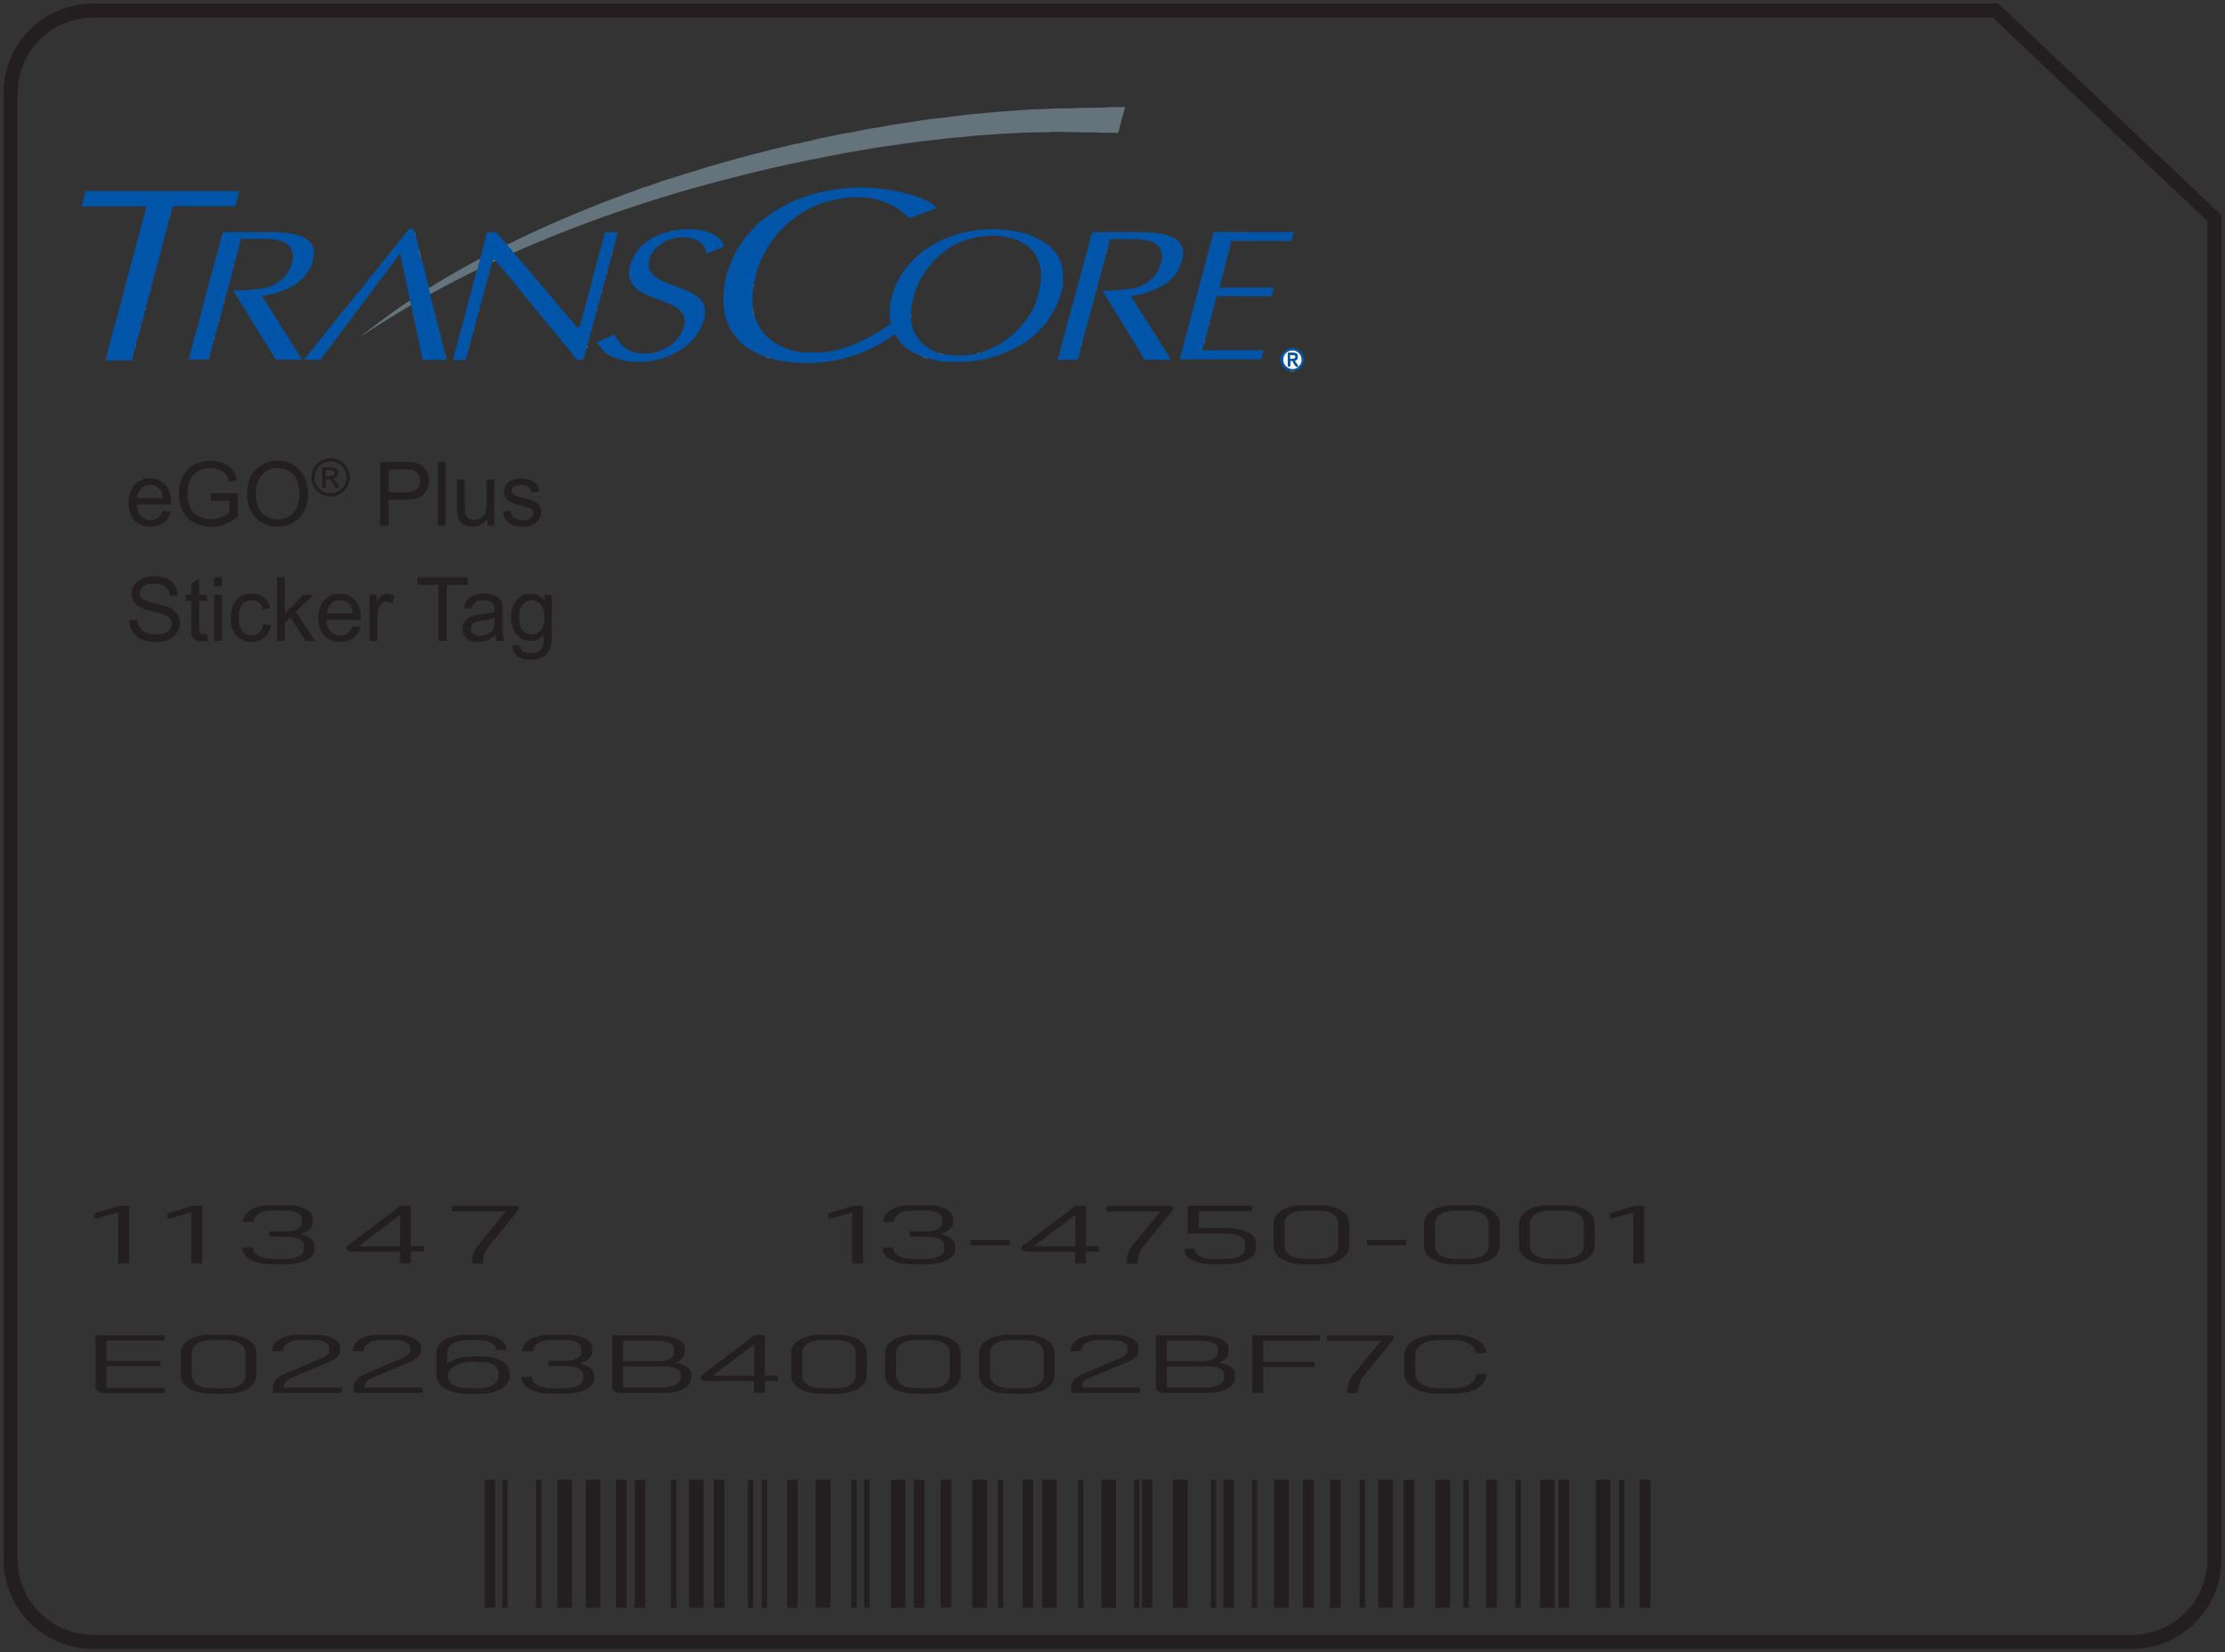 <?xml version="1.0" encoding="UTF-8"?><svg id="Layer_1" xmlns="http://www.w3.org/2000/svg" viewBox="0 0 316.58 235.09"><rect x="0" y="0" width="316.58" height="235.09" fill="#333333" stroke="none"/><defs><style>.cls-1{stroke-width:.76px;}.cls-1,.cls-2,.cls-3{fill:none;stroke:#231f20;stroke-miterlimit:10;}.cls-2{stroke-width:1.51px;}.cls-4{fill:#0155a9;}.cls-5{fill:#fdfdff;}.cls-6{fill:#231f20;}.cls-7{fill:#64737c;}.cls-3{stroke-width:2.08px;}</style></defs><g id="k2sbYC.tif"><path class="cls-7" d="m184.19,52.76s-.02.09.02.12h-.74c.08-.01.07-.07.07-.13.22,0,.44,0,.66,0Z"/><path class="cls-4" d="m121.88,26.69s.07,0,.11,0c.02.04.05.03.07,0,.04,0,.07,0,.11,0,.02.03.05.03.07,0,.09,0,.19,0,.28,0,.02.03.05.03.07,0,.04,0,.07,0,.11,0,.02.03.05.03.07,0,.03,0,.07,0,.1,0,.02.03.05.03.07,0,.03,0,.07,0,.1,0,.02.03.05.03.07,0,.68.01,1.35.03,2.02.15.38.07.78.07,1.16.13.54.09,1.07.21,1.6.31.4.07.8.15,1.18.27.9.27,1.81.54,2.66.94.52.24,1,.58,1.44.98.13.12.05.17-.06.21-1.03.38-2.07.73-3.08,1.16-.49.21-.82.21-1.16-.24-.26-.33-.64-.56-.99-.8-.44-.31-.89-.57-1.37-.8-.53-.26-1.09-.43-1.66-.58-.51-.14-1.02-.25-1.54-.3-.81-.08-1.62-.09-2.43-.02-.58.05-1.16.1-1.73.23-.56.12-1.12.26-1.68.42-1.41.39-2.69,1.04-3.88,1.86-.93.64-1.79,1.36-2.56,2.2-.32.36-.66.7-.94,1.09-.53.74-1.03,1.51-1.44,2.33-.28.56-.54,1.12-.76,1.7-.19.51-.31,1.05-.45,1.58-.05.17-.09.34-.13.52-.03.02-.04.04,0,.06-.02.11-.04.21-.06.32-.17.11-.08.27-.09.41.03.22-.05.42-.06.64-.05.53-.06,1.05-.05,1.58,0,0-.01,0-.01,0h.01c.02.27.04.54.07.81,0,.02,0,.03.02.03,0,.04,0,.07.01.11-.09.34.05.63.17.93,0,0,.03,0,.04,0,.24.79.59,1.52,1.08,2.18.95,1.26,2.22,2.07,3.7,2.58.67.23,1.36.36,2.07.43.93.09,1.86.07,2.79.03.83-.03,1.64-.23,2.45-.44.92-.24,1.81-.58,2.68-.97.83-.37,1.62-.81,2.41-1.27.69-.41,1.37-.82,2.03-1.28.14-.1.17-.2.15-.34-.09-.54-.16-1.08-.13-1.63.03-.53.08-1.06.19-1.59.3-1.46.91-2.77,1.76-3.99.54-.78,1.18-1.47,1.88-2.11.62-.57,1.3-1.07,2.01-1.52.96-.61,2.01-1.06,3.08-1.44.48-.17.96-.32,1.44-.45.42-.11.86-.18,1.29-.25,1.05-.19,2.11-.23,3.18-.26.14,0,.28.01.41.02.05,0,.1,0,.15.01.71.02,1.42.12,2.13.21.56.07,1.11.18,1.64.34.64.18,1.25.45,1.85.74.53.25,1.02.56,1.48.91.85.63,1.45,1.44,1.82,2.43.22.59.33,1.2.33,1.83,0,.37,0,.75,0,1.12,0,.68-.22,1.31-.42,1.95-.35,1.11-.85,2.16-1.51,3.12-.45.66-.96,1.27-1.53,1.84-.63.62-1.3,1.18-2.04,1.66-.77.5-1.59.92-2.43,1.28-1.21.52-2.46.89-3.75,1.14-.61.12-1.23.19-1.86.24-.96.08-1.92.03-2.88.03-.5,0-.99-.1-1.48-.18-.42-.06-.82-.18-1.22-.3-.29-.13-.58-.26-.91-.28-1.04-.39-2.01-.9-2.8-1.72-.37-.39-.71-.8-.97-1.27-.09-.15-.15-.19-.31-.07-.62.48-1.29.9-1.97,1.29-1.33.76-2.73,1.36-4.2,1.8-1,.3-2.01.55-3.04.69-.73.1-1.47.18-2.21.2-.49.01-.99.05-1.48.02-.64-.04-1.29-.07-1.93-.15-.76-.09-1.5-.22-2.24-.41-.15-.04-.29-.09-.44-.13-.19-.16-.42-.18-.65-.21-.5-.12-.95-.35-1.41-.57-.95-.46-1.81-1.05-2.52-1.83-.89-.98-1.52-2.12-1.83-3.41-.13-.56-.24-1.14-.24-1.72,0,0,0-.01,0-.01-.03-.5-.06-1.01,0-1.51,0,0,.01-.02,0-.02.08-1.42.42-2.78.93-4.1.26-.66.55-1.29.9-1.91.57-1,1.23-1.94,2.03-2.78.38-.4.74-.81,1.15-1.18.18-.16.39-.29.58-.45.54-.45,1.12-.86,1.71-1.24.89-.56,1.82-1.06,2.79-1.47.57-.24,1.15-.47,1.74-.66.75-.24,1.52-.45,2.29-.61.95-.21,1.91-.34,2.88-.47.64-.08,1.28-.12,1.92-.14,0,.02.02.02.03,0Zm7.74,18.5s0,.08,0,.12c-.03.02-.03.04,0,.06,0,.04,0,.08,0,.12h-.01s.01.01.01.01c.23,2.27,1.68,3.96,3.91,4.69.18.14.37.27.62.16.48.11.98.18,1.47.22,1.07.07,2.12.02,3.17-.22,0,0,0,0,0,0,.04,0,.08-.02.12-.03.21.06.38-.01.54-.13.13,0,.22-.1.34-.13,1.07-.33,2.07-.81,2.99-1.44,1.82-1.23,3.23-2.82,4.25-4.77.47-.9.68-1.88.88-2.86.16-.78.28-1.57.19-2.39-.07-.63-.22-1.23-.47-1.81-.46-1.04-1.27-1.76-2.24-2.3-1.19-.67-2.51-.87-3.84-.97-.4-.03-.8.06-1.19.07-.92.02-1.8.21-2.67.47-.84.25-1.63.6-2.38,1.07-.99.62-1.88,1.35-2.66,2.21-1.18,1.31-2.04,2.8-2.53,4.48-.25.85-.48,1.72-.5,2.61h-.01s0,.01.01.02c0,.05,0,.1,0,.15-.14.2-.07.39,0,.59Z"/><path class="cls-7" d="m72.17,34.77c.54-.19,1.04-.47,1.56-.73,1.22-.6,2.46-1.17,3.69-1.73.49-.22.98-.44,1.47-.65,1.24-.54,2.47-1.06,3.72-1.57.68-.28,1.36-.56,2.05-.82.41-.15.82-.36,1.23-.5.66-.22,1.29-.52,1.95-.72.45-.13.86-.35,1.3-.51.45-.16.92-.28,1.37-.47.22-.09.45-.19.68-.28.28-.12.6-.18.89-.27.57-.17,1.13-.39,1.69-.59.32-.12.66-.26.98-.34,1.22-.31,2.38-.8,3.6-1.1.4-.1.79-.25,1.18-.38.81-.25,1.61-.5,2.43-.73.82-.23,1.63-.47,2.46-.68.9-.23,1.78-.52,2.68-.74.81-.19,1.62-.39,2.42-.61.96-.27,1.96-.41,2.91-.7.58-.18,1.18-.2,1.76-.37.58-.17,1.2-.24,1.78-.41.58-.18,1.19-.28,1.78-.39.87-.16,1.71-.41,2.59-.52.98-.13,1.95-.37,2.92-.56.85-.17,1.71-.25,2.56-.42.75-.15,1.5-.3,2.25-.39,1.37-.17,2.73-.44,4.1-.62.67-.09,1.34-.15,2.01-.22.77-.08,1.54-.2,2.31-.3.93-.12,1.86-.23,2.8-.3.97-.07,1.93-.18,2.9-.26,1.2-.09,2.41-.16,3.61-.26,1.35-.11,2.71-.09,4.06-.18,1-.06,2,0,2.99-.06,1.83-.09,3.66-.01,5.48-.16.18-.01.36,0,.55,0,.32.02.64.02.95-.01.15-.01.28-.06.2.23-.27.87-.48,1.75-.71,2.63-.06.22-.13.44-.17.67-.02.13-.09.18-.2.17-.83-.07-1.66-.02-2.49-.05-.17,0-.35-.03-.52-.03-1.05-.01-2.1,0-3.15-.04-.95-.03-1.9-.04-2.85-.04-.28,0-.55,0-.82.07-.11.03-.23-.02-.34-.02-1.12-.01-2.23.03-3.34.08-1.12.05-2.25.12-3.37.17-.55.03-1.09.08-1.64.12-.77.06-1.55.1-2.32.18-.35.03-.7.07-1.05.12-.4.05-.8.07-1.2.1-.43.03-.86.07-1.29.13-.45.07-.9.09-1.35.16-.46.07-.93.09-1.39.15-.82.1-1.65.2-2.47.32-1.14.16-2.28.32-3.42.49-.51.08-1.03.16-1.54.24-.99.16-1.97.32-2.96.49-.6.1-1.19.23-1.79.32-.37.06-.73.17-1.11.22-.4.05-.8.15-1.2.23-1.04.21-2.07.4-3.11.62-2.86.59-5.7,1.24-8.53,1.95-1.76.44-3.51.9-5.25,1.37-3,.82-5.97,1.7-8.93,2.66-2.39.78-4.76,1.58-7.12,2.45-2.24.82-4.47,1.68-6.68,2.59-1.33.54-2.64,1.11-3.96,1.68-.24.1-.47.26-.74.31-.13-.16-.24-.34-.37-.5-.17-.22-.44-.36-.51-.66Z"/><path class="cls-4" d="m18.66,51.28c-.06,0-.13,0-.19,0-.01,0-.02,0-.04,0h-3.44c.1-.37.2-.74.3-1.12.24-.94.5-1.87.75-2.8.21-.81.44-1.62.65-2.43.25-.92.48-1.84.73-2.76.23-.82.45-1.63.66-2.46.24-.95.52-1.89.75-2.84.2-.82.46-1.63.68-2.45.25-.91.47-1.83.71-2.74.19-.7.39-1.4.58-2.09.06-.23.05-.25-.19-.25-2.73,0-5.46,0-8.18,0-.21,0-.42.04-.63.04-.12,0-.15-.03-.12-.16.16-.59.31-1.19.45-1.79.04-.19.15-.24.32-.23.36,0,.71,0,1.07,0,6.51,0,13.01,0,19.52,0,.28,0,.55.02.83.02.12,0,.14.03.11.15-.13.62-.36,1.22-.46,1.85-.02.1-.08.11-.15.11-.12,0-.25,0-.37,0-2.7,0-5.4,0-8.1,0-.22,0-.34.07-.39.28-.07.32-.2.63-.25.96-.13.08-.12.19-.09.31-.14.56-.29,1.12-.45,1.67-.14.46-.24.93-.36,1.4-.15.6-.35,1.19-.49,1.79-.14.63-.32,1.24-.49,1.85-.27.97-.47,1.95-.77,2.91-.07.22-.11.44-.17.66-.11.06-.12.15-.06.25-.21.79-.42,1.58-.63,2.37-.14.08-.1.2-.07.31-.16.59-.29,1.19-.48,1.77-.06.17-.09.36-.14.53-.12.08-.12.19-.08.31-.14.58-.3,1.16-.48,1.73-.06.19-.09.39-.14.58-.16.07-.11.19-.09.31-.13.5-.25.99-.38,1.49-.03.12-.06.23-.08.35-.01.07-.04.11-.1.11-.02,0-.04,0-.06,0Z"/><path class="cls-4" d="m33.23,37.97c-.08.5-.22.99-.37,1.47-.18.59-.31,1.2-.47,1.8-.11.41-.22.82-.37,1.22-.03.09-.04.18-.06.27-.1.14-.19.28-.11.46-.16.64-.32,1.28-.55,1.9-.03.08-.03.17-.04.25-.13.11-.13.26-.11.42-.12.56-.29,1.11-.45,1.66-.05.18-.09.36-.14.54-.1.08-.18.17-.09.31-.15.57-.31,1.15-.46,1.72-.06.23-.13.45-.19.67-.1.07-.1.18-.09.28,0,.07.02.14-.02.2-.01.01-.03.02-.04.03-.47,0-.93,0-1.4,0-.47,0-.93,0-1.42,0,.12-.65.32-1.28.49-1.9.18-.66.34-1.33.53-1.99.13-.47.28-.94.41-1.4.12-.45.22-.91.33-1.36.15-.58.32-1.15.47-1.73.26-.96.5-1.92.76-2.88.12-.43.24-.85.37-1.28.09-.29.16-.6.23-.9.23-1.03.58-2.02.81-3.05.11-.51.27-1.01.4-1.52.03-.11.09-.14.2-.14,2.44,0,4.89,0,7.33.02.48,0,.95.03,1.42.09.88.1,1.76.27,2.57.65.34.16.65.36.91.63.37.38.55.83.56,1.36.04,1.89-.84,3.32-2.28,4.44-.9.69-1.94,1.11-3.01,1.44-.58.18-1.17.3-1.76.4-.09.01-.15.1-.25.06-.04-.01-.11.05-.04.14.63.79,1.1,1.68,1.65,2.52.56.86,1.1,1.74,1.64,2.61.62.99,1.24,1.99,1.87,2.97.13.21.22.45.38.64.08.1.07.18-.1.18-1.12,0-2.23,0-3.35,0-.13,0-.2-.05-.26-.16-.79-1.35-1.64-2.67-2.47-4-.82-1.31-1.6-2.64-2.41-3.96-.32-.52-.66-1.02-1-1.53-.03-.05-.09-.09-.06-.15.03-.06.11-.03.16-.03,1.32.01,2.63-.12,3.93-.28.84-.1,1.62-.45,2.33-.92,1.08-.71,1.69-1.73,1.99-2.96.03-.11,0-.23.06-.34.04-.03.04-.07.01-.11,0-.15,0-.3.01-.45.01,0,.01-.02,0-.03,0-.03-.01-.07-.02-.1,0,0,.01,0,.01-.01,0,0-.01-.02-.02-.03-.08-.6-.35-1.06-.88-1.42-.7-.47-1.47-.61-2.28-.68-.66-.06-1.32-.04-1.98-.04-.67,0-1.34,0-2.01,0-.13,0-.22.03-.27.21-.27.92-.44,1.88-.75,2.79-.06.17-.1.36-.14.53-.14.11-.1.28-.13.43Z"/><path class="cls-4" d="m153.9,49.1c-.11.41-.23.82-.32,1.23-.06.25-.18.49-.19.75,0,.14-.15.11-.25.11-.59,0-1.18,0-1.77,0-.24,0-.48,0-.72,0-.17,0-.17-.08-.13-.2.28-.86.49-1.74.72-2.61.27-1.03.56-2.06.83-3.09.18-.69.37-1.38.57-2.07.25-.9.49-1.81.74-2.71.41-1.53.83-3.06,1.24-4.59.24-.9.51-1.8.7-2.71.03-.12.08-.17.2-.17.23,0,.47,0,.7,0,2.2,0,4.39-.02,6.59.01,1.05.02,2.1.06,3.12.38.71.22,1.39.48,1.89,1.07.28.32.43.69.49,1.11.11.77-.1,1.46-.38,2.17-.49,1.27-1.37,2.18-2.51,2.85-.97.57-2.01.98-3.12,1.23-.41.09-.83.15-1.24.25-.12.03-.16.04-.07.18.22.3.39.63.6.93.84,1.27,1.63,2.57,2.44,3.85.51.81,1.03,1.61,1.53,2.43.33.55.71,1.07,1.01,1.65-.08.07-.18.04-.27.04-1.09,0-2.17,0-3.26,0-.09,0-.18.01-.24-.1-.33-.62-.72-1.21-1.09-1.81-.83-1.36-1.64-2.72-2.48-4.07-.65-1.05-1.27-2.12-1.97-3.13-.13-.18-.2-.4-.35-.57-.08-.1-.03-.14.08-.14.07,0,.13,0,.2,0,.78.01,1.55-.06,2.32-.13.36-.03.72-.08,1.08-.1.45-.01.87-.15,1.28-.29.47-.17.93-.38,1.35-.65.58-.38,1.05-.87,1.41-1.47.37-.61.58-1.26.68-1.96.09-.7-.05-1.32-.57-1.82-.32-.31-.7-.51-1.13-.64-.56-.17-1.13-.23-1.71-.27-1.03-.07-2.05-.03-3.08-.02-.26,0-.51.07-.77,0-.08-.02-.13.03-.15.12-.14.54-.28,1.08-.42,1.63-.07.09-.12.19-.08.31-.15.56-.31,1.11-.46,1.67-.06.21-.11.42-.16.64-.09.06-.14.14-.07.25-.15.55-.3,1.1-.45,1.66-.06.24-.13.47-.19.71-.12.06-.13.14-.07.25-.15.65-.34,1.29-.52,1.92-.04.15-.08.3-.11.45-.08.07-.13.14-.07.25-.04.3-.15.59-.23.88-.16.58-.33,1.15-.47,1.73-.14.59-.32,1.17-.48,1.75-.06.21-.12.41-.15.62-.13.06-.1.16-.08.26Z"/><path class="cls-4" d="m72.17,34.77c.07.3.33.44.51.66.13.16.24.34.37.5,1.17,1.27,2.25,2.61,3.36,3.93.93,1.1,1.87,2.19,2.8,3.29.31.37.59.77.92,1.13.16.18.31.36.47.54.45.53.9,1.05,1.35,1.58.05.06.1.11.15.16.18.17.32.13.39-.11.27-.99.53-1.97.79-2.96.3-1.11.62-2.22.9-3.34.3-1.19.66-2.37.95-3.56.19-.77.43-1.52.62-2.28.09-.37.2-.74.28-1.1.03-.13.09-.17.22-.17.51.01,1.02.01,1.53.01.08,0,.18-.02.13.12-.23.57-.33,1.18-.49,1.77-.11.39-.22.78-.33,1.17-.15.08-.11.23-.13.36-.08.53-.21,1.05-.39,1.55-.08.23-.11.47-.19.7-.14.09-.11.23-.12.36-.07.55-.23,1.08-.41,1.61-.06.18-.1.37-.14.56-.1.13-.15.28-.15.45-.02.48-.22.92-.34,1.38-.07.26-.21.51-.22.78-.06.1-.14.2-.1.34-.09.37-.18.75-.28,1.12-.11.43-.24.86-.36,1.29-.14.06-.11.19-.1.3-.15.66-.31,1.32-.53,1.97-.03.09,0,.18-.05.26-.17.1-.14.26-.14.42-.11.44-.2.89-.32,1.32-.09.33-.1.29-.46.33-.49.05-.73-.17-1-.55-.53-.75-1.17-1.43-1.74-2.15-.96-1.22-2-2.38-2.97-3.6-.55-.69-1.09-1.39-1.67-2.07-.73-.86-1.44-1.72-2.14-2.6-.21-.26-.39-.55-.62-.77-.62-.62-1.09-1.37-1.7-2-.11-.12-.2-.27-.34-.36-.2-.21-.34-.18-.42.09-.01.04-.02.08-.03.13-.12.2-.13.43-.19.64-.09.31-.17.63-.26.94-.11.08-.13.18-.09.31-.15.58-.29,1.16-.48,1.73-.07.2-.1.41-.15.61-.09.07-.12.16-.07.27-.12.52-.24,1.04-.44,1.54-.09.24-.12.51-.18.77-.09.06-.14.14-.08.25-.12.61-.32,1.2-.47,1.8-.05.19-.1.38-.15.57-.16.07-.11.19-.08.31-.18.59-.29,1.2-.49,1.79-.06.17-.08.35-.13.52-.1.08-.13.19-.09.31-.13.48-.25.95-.38,1.43-.02.09-.1.1-.17.1-.51,0-1.02,0-1.53,0-.16,0-.16-.06-.12-.19.27-.96.53-1.93.79-2.89.23-.87.46-1.73.69-2.6.19-.7.37-1.4.56-2.1.22-.82.45-1.64.67-2.46.23-.86.45-1.73.68-2.59.04-.18.1-.36.13-.54.04-.34.26-.64.23-1,.16-.13.17-.33.22-.51.2-.74.38-1.49.58-2.23.07-.28.15-.57.21-.85.03-.15.09-.21.26-.2.33.02.65.01.98.01.12,0,.19.04.27.14.43.56.9,1.07,1.38,1.58Z"/><path class="cls-4" d="m97.54,32.64c.34-.04.68-.03,1.03-.01.01,0,.03,0,.04,0,.03,0,.06,0,.09,0,0,0,.01,0,.01,0h.01c.75.09,1.5.18,2.22.44.33.12.62.3.92.48.47.29.81.69,1.04,1.18.15.32.11.32-.15.43-.67.28-1.34.56-2.01.85-.13.05-.18.04-.22-.1-.27-1.14-1.07-1.75-2.16-2.01-1.17-.28-2.31-.14-3.42.33-.5.21-.95.49-1.36.84-.85.73-1.31,1.64-1.28,2.76.01.43.22.81.5,1.13.43.49.97.82,1.56,1.09.97.44,2.01.73,2.99,1.15.47.2.93.4,1.37.67.34.21.66.45.93.74.63.64.71,1.43.61,2.27,0,0,0,.01,0,.02-.03.59-.28,1.12-.52,1.65-.22.49-.49.95-.83,1.37-.4.49-.86.92-1.34,1.33-.58.49-1.23.85-1.91,1.18-.77.36-1.58.61-2.4.81-1.09.26-2.2.24-3.31.22-.7-.01-1.37-.21-2.03-.4-.38-.11-.75-.25-1.1-.42-.69-.34-1.15-.89-1.56-1.51-.09-.14-.3-.28-.25-.43.04-.11.27-.17.42-.23.61-.28,1.2-.58,1.82-.84.16-.07.22-.01.28.12.46.95,1.12,1.7,2.1,2.14.37.17.76.29,1.17.34.82.1,1.63.11,2.43-.09.57-.14,1.1-.41,1.62-.68.58-.31,1.06-.72,1.48-1.2.58-.66.96-1.42,1.07-2.29.09-.67-.11-1.27-.61-1.77-.76-.75-1.74-1.07-2.7-1.44-.93-.35-1.88-.65-2.76-1.14-.56-.31-1.04-.7-1.38-1.24-.48-.75-.54-1.55-.34-2.4.51-2.12,1.87-3.51,3.8-4.41.64-.3,1.31-.52,2-.67.17,0,.34,0,.48-.12.09-.01.19-.03.28-.04.03.02.05.02.07,0,.42-.02.82-.12,1.24-.11.02,0,.05,0,.07,0Z"/><path class="cls-4" d="m61.23,41.83c-.03.18.03.36.08.53.12.42.22.84.32,1.27.08.31.18.62.26.93.02.08.02.16.04.23.02.11,0,.24.1.33,0,.04.02.07.02.11-.04.02-.03.04,0,.06.18.69.36,1.38.54,2.07.02.08.02.16.04.23,0,.1.01.2.08.28.11.42.22.84.32,1.26.1.38.19.77.28,1.16.01.21.05.41.15.59,0,.04.02.07.03.11,0,0-.01,0-.01,0h.01c.05.15.02.21-.15.21-.99,0-1.98,0-2.97,0-.18,0-.25-.05-.29-.23-.23-1.28-.53-2.54-.79-3.81-.18-.88-.37-1.75-.58-2.62-.07-.29-.1-.6-.14-.9-.01-.08-.01-.16-.08-.21,0-.23-.11-.43-.18-.65-.05-.53-.2-1.04-.3-1.57-.06-.31-.13-.62-.18-.92-.09-.49-.18-.98-.3-1.47-.18-.71-.35-1.42-.45-2.15-.02-.16-.1-.31-.09-.49,0-.04-.02-.08-.05-.08-.07,0-.09.06-.13.11-.33.44-.66.88-.98,1.32-1.3,1.73-2.59,3.46-3.89,5.19-1.13,1.5-2.26,2.99-3.38,4.49-.78,1.04-1.56,2.08-2.33,3.13-.19.26-.45.47-.58.79-.02.05-.07.07-.12.07-.75,0-1.5,0-2.26-.03.15-.18.23-.38.39-.54.18-.19.34-.41.51-.62.29-.35.57-.71.86-1.06.47-.59.94-1.19,1.41-1.78.51-.63,1-1.26,1.52-1.88.72-.85,1.39-1.74,2.11-2.59.34-.41.68-.82,1.01-1.24.53-.67,1.07-1.35,1.61-2.02.8-1,1.6-1.99,2.4-2.99.88-1.09,1.76-2.19,2.64-3.28.12-.15.27-.27.34-.45.04-.08.11-.11.2-.11.1,0,.2,0,.31,0q.38,0,.44.39c-.01.24.02.47.16.68.15.56.29,1.12.44,1.68-.08.2,0,.37.06.56.09.33.14.68.32.99,0,.04.02.07.02.11,0,0,0,0-.01,0h.02c.18.68.37,1.34.52,2.02,0,0,0,0,0,0,.01.07.03.13.04.2,0,.02.01.05.02.07.06.07.07.16.07.24,0,0-.01,0-.01,0h.02c.11.47.19.94.35,1.39.11.28.11.59.23.87Z"/><path class="cls-4" d="m174.14,38.39c0,.38-.15.73-.25,1.1-.13.47-.26.94-.4,1.41.03.05.07.05.11.02.03,0,.07,0,.1,0,.04.03.08.03.12,0,.49,0,.98-.01,1.46-.01,1.54,0,3.09,0,4.63,0,0,.02.02.02.03,0,.05,0,.1,0,.14,0,.01.02.02.02.03,0,.05,0,.1,0,.14,0,.01.02.02.02.03,0,.05,0,.1,0,.14,0,0,.02.02.02.03,0,.08,0,.16,0,.24,0,0,0,0,.01,0,.01h0c.11-.02.22-.03.32-.02.27,0,.28.02.19.3-.07.23-.14.47-.22.7-.03.08.04.19-.08.23-.02,0-.05,0-.06.02-.9,0-1.79,0-2.69,0-1.61,0-3.22,0-4.84-.01-.07,0-.13,0-.2.01,0,0-.02,0-.02,0v.02c-.13.46-.25.92-.36,1.38-.16.68-.35,1.35-.55,2.02-.03.09-.04.18-.06.27-.13.11-.14.26-.14.41.02.27-.13.51-.17.77-.06.39-.2.76-.32,1.14-.03.02-.03.05-.02.08-.02.07-.04.14-.06.21-.13.11-.14.26-.14.41.04.22-.09.4-.14.6-.01.06-.02.12-.04.18-.05.16,0,.2.17.2.66-.01,1.31-.02,1.97-.02,2.03,0,4.06,0,6.1,0,0,0,.02,0,.02,0h.02s.1,0,.15,0c0,0,.01,0,.01,0h.01c.07,0,.13,0,.2,0,.04,0,.07.03.04.09-.13.32-.21.66-.28,1-.03.15-.1.21-.27.21-3.71,0-7.42,0-11.14,0-.19,0-.21-.05-.17-.22.17-.75.42-1.49.59-2.24.24-1.02.57-2.02.8-3.05.16-.71.39-1.4.58-2.1.32-1.18.63-2.37.94-3.55.31-1.14.62-2.29.92-3.43.3-1.12.59-2.23.88-3.35.04-.16.13-.18.27-.18,2.37,0,4.74.01,7.11.02,1.29,0,2.58,0,3.87,0,.17,0,.26.03.17.21-.14.29-.18.62-.29.92-.05.13-.12.14-.22.14-.69,0-1.39,0-2.08,0-2.02,0-4.04,0-6.06-.02-.16,0-.24.04-.27.22-.04.27-.13.53-.2.8-.01,0-.02.02,0,.03,0,.03-.02.07-.02.1-.12.07-.11.19-.1.3-.1.65-.29,1.28-.5,1.9-.04.12-.06.25-.08.37-.13.09-.12.23-.13.36Z"/><path class="cls-7" d="m61.23,41.83c-.12-.28-.12-.59-.23-.87.32-.09.58-.31.85-.48,2.06-1.27,4.17-2.45,6.3-3.61.04-.02.08-.04.12-.05.03.36-.19.66-.23,1-.02.18-.08.36-.13.54-1.07.54-2.15,1.07-3.21,1.62-1.16.6-2.31,1.23-3.46,1.85Z"/><path class="cls-4" d="m184.19,52.76c-.22,0-.44,0-.66,0-.64-.12-1.04-.5-1.25-1.11-.22-.64-.03-1.2.42-1.64.52-.51,1.17-.64,1.86-.35.63.27.95.77.99,1.44.05.75-.54,1.48-1.11,1.62-.09.02-.17.02-.26.04Zm.5-.62c.09.02.13-.05.18-.1.36-.4.4-.87.23-1.34-.21-.6-.84-.93-1.45-.82-.64.12-1.05.62-1.06,1.29-.02.93.96,1.6,1.83,1.24.12-.05.25-.12.28-.27h0Z"/><path class="cls-7" d="m58.3,42.77c.06.22.18.42.18.65-2.49,1.45-4.93,2.97-7.31,4.58.3-.24.59-.49.9-.72,1.21-.92,2.41-1.86,3.65-2.75.69-.5,1.38-.98,2.09-1.45.16-.11.32-.23.5-.31Z"/><path class="cls-7" d="m59.97,36.92c-.17-.31-.22-.66-.32-.99-.05-.18-.14-.36-.06-.56.17.51.29,1.02.37,1.55Z"/><path class="cls-7" d="m107.35,44.94s-.04,0-.04,0c-.12-.3-.26-.59-.17-.93.1.31.14.63.21.94Z"/><path class="cls-7" d="m131.16,50.72c.32.03.62.15.91.28-.33,0-.63-.12-.91-.28Z"/><path class="cls-7" d="m70.06,37.32s.01-.08.03-.13c.08-.27.22-.3.42-.09-.13.11-.31.13-.45.21Z"/><path class="cls-7" d="m108.93,50.76c.23.03.46.05.65.21-.25.03-.45-.09-.65-.21Z"/><path class="cls-7" d="m59.16,33.68c-.14-.2-.18-.44-.16-.68.12.21.14.44.16.68Z"/><path class="cls-7" d="m31.85,43.19c-.08-.18.01-.32.11-.46.03.17-.05.31-.11.46Z"/><path class="cls-7" d="m83.46,49.55c0-.15-.03-.32.14-.42,0,.15,0,.31-.14.42Z"/><path class="cls-7" d="m63.46,50.87c-.1-.18-.14-.38-.15-.59.1.18.16.38.15.59Z"/><path class="cls-7" d="m171.34,48.85c0-.15,0-.3.14-.41,0,.15,0,.3-.14.41Z"/><path class="cls-7" d="m172.04,46.24c0-.15,0-.3.14-.41,0,.15,0,.31-.14.41Z"/><path class="cls-7" d="m107.15,40.83c0-.14-.08-.31.09-.41.02.15,0,.29-.09.41Z"/><path class="cls-7" d="m85.56,41.7c0-.17.05-.32.15-.45,0,.17-.02.33-.15.45Z"/><path class="cls-7" d="m86.96,36.47c.01-.13-.02-.28.13-.36,0,.13.01.28-.13.36Z"/><path class="cls-7" d="m33.23,37.97c.03-.15-.01-.32.13-.43,0,.15,0,.31-.13.43Z"/><path class="cls-7" d="m86.26,39.09c.01-.13-.02-.28.12-.36.01.14-.01.27-.12.36Z"/><path class="cls-7" d="m31.15,45.76c-.02-.15-.02-.3.11-.42.05.16-.06.28-.11.42Z"/><path class="cls-7" d="m95.87,32.8c-.14.13-.31.11-.48.12.15-.08.31-.11.48-.12Z"/><path class="cls-7" d="m174.14,38.39c.01-.13,0-.27.13-.36,0,.14-.02.27-.13.36Z"/><path class="cls-7" d="m30.48,48.27c-.09-.14-.01-.23.09-.31.01.11,0,.22-.09.31Z"/><path class="cls-7" d="m19.28,49.32c-.02-.12-.07-.24.09-.31.01.11-.01.22-.09.31Z"/><path class="cls-7" d="m67.42,47.05c-.02-.12-.08-.24.08-.31.01.11,0,.22-.08.31Z"/><path class="cls-7" d="m84.17,46.91c0-.11-.04-.24.1-.3,0,.11,0,.22-.1.3Z"/><path class="cls-7" d="m24.18,30.88c-.03-.12-.04-.23.09-.31,0,.11-.01.22-.09.31Z"/><path class="cls-7" d="m84.91,44.2c-.05-.14.04-.23.1-.34,0,.12.02.25-.1.34Z"/><path class="cls-7" d="m174.86,35.75c0-.11-.02-.23.1-.3.01.11,0,.22-.1.3Z"/><path class="cls-7" d="m66.72,49.67c-.04-.12-.02-.23.09-.31,0,.11,0,.22-.09.31Z"/><path class="cls-7" d="m20.68,44.09c-.03-.12-.07-.24.07-.31,0,.11-.01.22-.07.31Z"/><path class="cls-7" d="m157.4,36.06c-.05-.12,0-.22.08-.31.03.12,0,.22-.08.31Z"/><path class="cls-7" d="m19.98,46.7c-.04-.12-.04-.23.08-.31,0,.11-.01.22-.08.31Z"/><path class="cls-7" d="m69.52,39.2c-.04-.12-.02-.23.09-.31,0,.11-.01.22-.09.31Z"/><path class="cls-7" d="m29.74,50.95c-.01-.11-.02-.21.09-.28,0,.1-.02.2-.09.28Z"/><path class="cls-7" d="m153.9,49.1c-.02-.1-.05-.21.08-.26.02.1,0,.19-.08.26Z"/><path class="cls-7" d="m21.39,41.41c-.06-.1-.04-.19.06-.25.02.09,0,.18-.06.25Z"/><path class="cls-7" d="m68.13,44.37c-.06-.11-.02-.18.08-.25.02.09.01.18-.08.25Z"/><path class="cls-7" d="m156.01,41.23c-.06-.1-.05-.19.07-.25,0,.09,0,.18-.07.25Z"/><path class="cls-7" d="m68.82,41.82c-.04-.11-.02-.2.07-.27.02.1,0,.19-.07.27Z"/><path class="cls-7" d="m156.71,38.62c-.07-.11-.02-.18.07-.25.01.09,0,.18-.07.25Z"/><path class="cls-7" d="m62.03,45.11c-.1-.09-.08-.21-.1-.33.07.1.13.2.1.33Z"/><path class="cls-7" d="m62.7,47.87c-.07-.08-.09-.18-.08-.28.06.08.14.16.08.28Z"/><path class="cls-7" d="m155.31,43.85c-.06-.1-.01-.18.07-.25,0,.09,0,.18-.07.25Z"/><path class="cls-7" d="m141.96,32.65s-.1,0-.15-.01c.05-.02.1,0,.15.01Z"/><path class="cls-7" d="m107.3,40.1s-.03-.04,0-.06c.02.02.02.04,0,.06Z"/><path class="cls-7" d="m62.05,45.28s-.04-.04,0-.06c.03.02.02.04,0,.06Z"/><path class="cls-7" d="m173.83,40.91s-.08.03-.12,0c.04-.02.08-.02.12,0Z"/><path class="cls-7" d="m173.61,40.91s-.08.04-.11-.02c.04,0,.07.01.11.02Z"/><path class="cls-7" d="m60.57,39.31s-.01-.05-.02-.07c.05.01.04.04.02.07Z"/><path class="cls-7" d="m41.68,36.76s.03.08-.01.11c0-.04,0-.08.01-.11Z"/><path class="cls-7" d="m18.66,51.28s.04,0,.06,0c-.02,0-.04,0-.06,0Z"/><path class="cls-7" d="m122.05,26.69s-.05.04-.07,0c.02,0,.05,0,.07,0Z"/><path class="cls-7" d="m122.23,26.69s-.05.03-.07,0c.02,0,.05,0,.07,0Z"/><path class="cls-7" d="m122.58,26.69s-.05.03-.07,0c.02,0,.05,0,.07,0Z"/><path class="cls-7" d="m122.75,26.69s-.05.03-.07,0c.02,0,.05,0,.07,0Z"/><path class="cls-7" d="m97.54,32.64s-.05,0-.07,0c.02-.02.05-.02.07,0Z"/><path class="cls-7" d="m96.23,32.75s-.04.03-.07,0c.02,0,.05,0,.07,0Z"/><path class="cls-7" d="m122.93,26.69s-.05.03-.07,0c.02,0,.05,0,.07,0Z"/><path class="cls-7" d="m180.9,42.14s.03-.03.06-.02c-.01.02-.03.04-.06.02Z"/><path class="cls-7" d="m123.1,26.69s-.05.03-.07,0c.02,0,.05,0,.07,0Z"/><path class="cls-7" d="m171.54,48.23s-.02-.06.02-.08c.01.03,0,.06-.02.08Z"/><path class="cls-7" d="m107.13,43.89s-.02-.01-.02-.03c0,0,.01.02.02.03Z"/><path class="cls-7" d="m102.93,41.69s0,.02,0,.02c0,0,0-.01,0-.01h.01Z"/><path class="cls-7" d="m60,37.04h-.02s0-.02.01-.02c0,0,0,0,0,0h0Z"/><path class="cls-7" d="m98.6,32.64s-.03,0-.04,0c.01,0,.03,0,.04,0Z"/><polygon class="cls-7" points="180.74 40.9 180.73 40.92 180.72 40.9 180.74 40.9"/><path class="cls-7" d="m41.7,36.28s0,.02,0,.03c0,0-.01-.02-.01-.02h.01Z"/><path class="cls-7" d="m41.67,36.14s.01.02.02.03c0,0,0,0-.01.01-.01-.01-.01-.02,0-.04Z"/><path class="cls-7" d="m180.48,40.91s-.02.02-.03,0c.01-.01.02-.01.03,0Z"/><path class="cls-7" d="m173.15,42.15v-.02s.03,0,.03,0c0,.02-.01.02-.03.02Z"/><path class="cls-7" d="m179.43,49.82h-.02s-.02,0-.02,0c.01,0,.02,0,.03,0Z"/><polygon class="cls-7" points="179.6 49.83 179.59 49.83 179.58 49.83 179.59 49.82 179.6 49.83"/><path class="cls-7" d="m180.31,40.91s-.02.02-.03,0c.01-.01.02-.01.03,0Z"/><path class="cls-7" d="m180.13,40.91s-.02.02-.03,0c.01-.01.02-.01.03,0Z"/><polygon class="cls-7" points="60.52 39.04 60.52 39.05 60.53 39.04 60.52 39.04"/><path class="cls-7" d="m100.27,44.94s0-.02,0-.02c0,0,0,.01,0,.01h-.01Z"/><polygon class="cls-7" points="107.04 43.06 107.02 43.05 107.04 43.04 107.04 43.06"/><path class="cls-7" d="m179.96,40.91s-.02.02-.03,0c.01-.01.02,0,.03,0Z"/><path class="cls-7" d="m174.98,35.35s0-.02,0-.03c0,0,0,.02,0,.03,0,0,0,0-.01,0Z"/><polygon class="cls-7" points="63.49 50.99 63.47 50.99 63.49 50.98 63.49 50.99"/><path class="cls-7" d="m29.68,51.18s.03-.02.04-.03c0,.03-.01.04-.04.03Z"/><path class="cls-7" d="m18.43,51.28s.02,0,.04,0c-.01.02-.02.02-.04,0Z"/><polygon class="cls-7" points="102.93 43.22 102.93 43.23 102.92 43.22 102.93 43.22"/><polygon class="cls-7" points="60.65 39.57 60.63 39.56 60.64 39.56 60.65 39.57"/><path class="cls-7" d="m121.88,26.69s-.02.02-.03,0c0,0,.02,0,.03,0Z"/><polygon class="cls-7" points="98.72 32.65 98.71 32.65 98.7 32.65 98.71 32.64 98.72 32.65"/><path class="cls-7" d="m133.54,50.19c.21.03.42.1.62.16-.25.1-.44-.02-.62-.16Z"/><path class="cls-7" d="m138.93,50.32c.18-.06.35-.16.54-.13-.16.12-.34.19-.54.13Z"/><path class="cls-7" d="m129.62,44.61c0,.2,0,.39,0,.59-.08-.2-.14-.39,0-.59Z"/><path class="cls-7" d="m129.62,45.31s0,.04,0,.06c-.03-.02-.03-.04,0-.06Z"/><polygon class="cls-7" points="129.62 45.49 129.62 45.5 129.61 45.49 129.62 45.49"/><polygon class="cls-7" points="138.8 50.35 138.8 50.34 138.81 50.35 138.8 50.35"/><path class="cls-7" d="m129.62,44.44h0s0,.02,0,.02c0,0,0-.01-.01-.02,0,0,0,0,.01,0Z"/><path class="cls-5" d="m184.7,52.14c-.03.15-.16.22-.28.27-.86.36-1.84-.31-1.83-1.24.01-.67.42-1.17,1.06-1.29.61-.12,1.24.22,1.45.82.17.48.12.94-.23,1.34-.05.05-.09.12-.18.1-.06-.24-.2-.43-.36-.61-.14-.16-.09-.24.07-.3.34-.13.24-.42.23-.65,0-.2-.17-.31-.36-.35h0s0,0,0,0c-.18-.05-.36-.03-.55-.03,0,0-.02,0-.03,0-.07,0-.13,0-.2,0h-.02c-.05,0-.1,0-.16,0-.02-.01-.03,0-.03.01-.04.02-.05.04-.05.08,0,.56,0,1.11,0,1.67,0,.18.1.22.32.13h.02s0-.03,0-.03c0-.17,0-.33.01-.5,0-.09-.04-.22.1-.24.12-.02.22.04.28.16.09.17.18.35.3.5.1.13.22.28.43.15Z"/><path class="cls-4" d="m183.49,50.19c.07,0,.13,0,.2,0,0,.02.02.02.03,0,.18,0,.37-.02.55.03,0,0,.01,0,.01,0,.19.04.35.15.36.35,0,.24.11.52-.23.65-.16.06-.21.14-.07.3.15.18.3.38.36.61,0,0,0,0,0,0-.21.13-.33-.02-.43-.15-.12-.15-.21-.33-.3-.5-.06-.12-.16-.18-.28-.16-.15.02-.1.15-.1.24,0,.17,0,.33-.01.5-.01,0-.02.01-.01.03-.22.09-.32.05-.32-.13,0-.56,0-1.11,0-1.67,0-.04.02-.07.05-.08.01,0,.02,0,.03-.01.05,0,.1,0,.15,0,0,0,0,.01,0,.01h0Zm.38.33c-.37.01-.32-.08-.32.34,0,.02,0,.04,0,.07,0,.08.05.12.13.12.09,0,.19.01.28-.01.16-.04.37-.04.34-.3-.04-.25-.23-.21-.41-.21,0,0-.01,0-.02,0Z"/><path class="cls-7" d="m183.32,50.19s-.02,0-.03.01c0-.02.01-.03.03-.01Z"/><polygon class="cls-7" points="183.49 50.19 183.49 50.21 183.48 50.19 183.49 50.19"/><path class="cls-7" d="m183.72,50.19s-.02.02-.03,0c0,0,.02-.01.03,0Z"/><polygon class="cls-7" points="184.28 50.22 184.27 50.22 184.27 50.21 184.28 50.22"/><path class="cls-7" d="m183.56,52.09s0-.02.01-.03c0,0,0,.02,0,.02h-.02Z"/><path class="cls-5" d="m183.87,50.53s.01,0,.02,0c.17,0,.37-.04.41.21.04.26-.18.26-.34.3-.09.02-.19.01-.28.01-.08,0-.12-.04-.13-.12,0-.02,0-.04,0-.07,0-.42-.04-.33.32-.34Z"/></g><path class="cls-6" d="m283.54,2.5l30.54,28.98v190.35c0,5.93-4.82,10.75-10.75,10.75H13.25c-5.92,0-10.75-4.82-10.75-10.75V13.25C2.5,7.32,7.33,2.5,13.25,2.5h270.29m.8-2H13.25C6.21.5.5,6.21.5,13.25v208.59c0,7.04,5.71,12.75,12.75,12.75h290.08c7.04,0,12.75-5.71,12.75-12.75V30.63L284.33.5h0Z"/><line class="cls-1" x1="71.85" y1="210.53" x2="71.85" y2="228.74"/><line class="cls-2" x1="69.7" y1="210.53" x2="69.7" y2="228.74"/><line class="cls-3" x1="80.35" y1="210.53" x2="80.35" y2="228.74"/><line class="cls-3" x1="84.38" y1="210.53" x2="84.38" y2="228.74"/><line class="cls-3" x1="99.08" y1="210.53" x2="99.08" y2="228.74"/><line class="cls-3" x1="117.12" y1="210.53" x2="117.12" y2="228.74"/><line class="cls-3" x1="127.8" y1="210.53" x2="127.8" y2="228.74"/><line class="cls-3" x1="139.38" y1="210.53" x2="139.38" y2="228.74"/><line class="cls-3" x1="149.32" y1="210.53" x2="149.32" y2="228.74"/><line class="cls-3" x1="157.76" y1="210.53" x2="157.76" y2="228.74"/><line class="cls-3" x1="167.94" y1="210.53" x2="167.94" y2="228.74"/><line class="cls-3" x1="182.34" y1="210.53" x2="182.34" y2="228.74"/><line class="cls-3" x1="197.15" y1="210.53" x2="197.15" y2="228.74"/><line class="cls-3" x1="205.26" y1="210.53" x2="205.26" y2="228.74"/><line class="cls-3" x1="220.16" y1="210.53" x2="220.16" y2="228.74"/><line class="cls-3" x1="228.1" y1="210.53" x2="228.1" y2="228.74"/><line class="cls-2" x1="88.4" y1="210.53" x2="88.4" y2="228.74"/><line class="cls-2" x1="91.05" y1="210.53" x2="91.05" y2="228.74"/><line class="cls-2" x1="102.31" y1="210.53" x2="102.31" y2="228.74"/><line class="cls-2" x1="112.74" y1="210.53" x2="112.74" y2="228.74"/><line class="cls-2" x1="130.78" y1="210.53" x2="130.78" y2="228.74"/><line class="cls-2" x1="134.58" y1="210.53" x2="134.58" y2="228.74"/><line class="cls-2" x1="146.25" y1="210.53" x2="146.25" y2="228.74"/><line class="cls-2" x1="163.22" y1="210.53" x2="163.22" y2="228.74"/><line class="cls-2" x1="186.17" y1="210.53" x2="186.17" y2="228.74"/><line class="cls-2" x1="174.81" y1="210.53" x2="174.81" y2="228.74"/><line class="cls-2" x1="190.01" y1="210.53" x2="190.01" y2="228.74"/><line class="cls-2" x1="200.46" y1="210.53" x2="200.46" y2="228.74"/><line class="cls-2" x1="212.21" y1="210.53" x2="212.21" y2="228.74"/><line class="cls-2" x1="222.48" y1="210.53" x2="222.48" y2="228.74"/><line class="cls-2" x1="234.06" y1="210.53" x2="234.06" y2="228.74"/><line class="cls-1" x1="76.65" y1="210.53" x2="76.65" y2="228.74"/><line class="cls-1" x1="95.85" y1="210.53" x2="95.85" y2="228.74"/><line class="cls-1" x1="106.78" y1="210.53" x2="106.78" y2="228.74"/><line class="cls-1" x1="108.76" y1="210.53" x2="108.76" y2="228.74"/><line class="cls-1" x1="121.51" y1="210.53" x2="121.51" y2="228.74"/><line class="cls-1" x1="123.33" y1="210.53" x2="123.33" y2="228.74"/><line class="cls-1" x1="142.36" y1="210.53" x2="142.36" y2="228.74"/><line class="cls-1" x1="153.79" y1="210.53" x2="153.79" y2="228.74"/><line class="cls-1" x1="161.73" y1="210.53" x2="161.73" y2="228.74"/><line class="cls-1" x1="172.65" y1="210.53" x2="172.65" y2="228.74"/><line class="cls-1" x1="178.5" y1="210.53" x2="178.5" y2="228.74"/><line class="cls-1" x1="193.84" y1="210.53" x2="193.84" y2="228.74"/><line class="cls-1" x1="208.6" y1="210.53" x2="208.6" y2="228.74"/><line class="cls-1" x1="216.02" y1="210.53" x2="216.02" y2="228.74"/><line class="cls-1" x1="230.75" y1="210.53" x2="230.75" y2="228.74"/><path class="cls-6" d="m13.97,197.98c-.24-.14-.36-.33-.36-.57v-7.44h9.83v.75h-8.29v2.89h7.66v.75h-7.66v3.08h8.29v.75h-8.47c-.43,0-.77-.07-1-.21Z"/><path class="cls-6" d="m27.79,197.95c-.65-.22-1.15-.53-1.52-.93-.36-.4-.54-.86-.54-1.37v-3.15c0-.52.18-.97.54-1.37.36-.4.87-.71,1.52-.93s1.39-.33,2.23-.33h2.22c.84,0,1.58.11,2.22.33s1.14.53,1.5.93c.36.4.53.86.53,1.37v3.15c0,.52-.18.97-.53,1.37-.36.4-.85.71-1.5.93-.64.22-1.38.33-2.22.33h-2.22c-.84,0-1.58-.11-2.23-.33Zm4.4-.45c.82,0,1.49-.17,1.99-.51.5-.34.75-.79.75-1.34v-3.15c0-.55-.25-1-.75-1.34-.5-.34-1.17-.51-1.99-.51h-2.13c-.82,0-1.49.17-2.01.51-.52.34-.77.79-.77,1.34v3.15c0,.56.26,1,.77,1.34.52.34,1.19.51,2.01.51h2.13Z"/><path class="cls-6" d="m38.81,197.41c0-.43.14-.8.42-1.12.28-.32.72-.6,1.34-.86l5.19-2.21c.73-.3,1.09-.66,1.09-1.08v-.38c0-.34-.2-.61-.61-.81-.41-.2-.94-.3-1.61-.3h-1.92c-.74,0-1.33.14-1.77.43-.44.29-.66.67-.66,1.14h-1.55c0-.71.36-1.28,1.08-1.71.72-.43,1.67-.64,2.86-.64h1.97c1.13,0,2.04.17,2.73.52.69.34,1.04.8,1.04,1.37v.38c0,.66-.56,1.22-1.67,1.68l-5.04,2.1c-.5.2-.85.41-1.04.63-.19.21-.28.5-.28.86h8.24v.77h-9.79v-.77Z"/><path class="cls-6" d="m50.3,197.41c0-.43.14-.8.42-1.12.28-.32.72-.6,1.34-.86l5.19-2.21c.73-.3,1.09-.66,1.09-1.08v-.38c0-.34-.2-.61-.61-.81-.41-.2-.94-.3-1.61-.3h-1.92c-.74,0-1.33.14-1.77.43-.44.29-.66.67-.66,1.14h-1.55c0-.71.36-1.28,1.08-1.71.72-.43,1.67-.64,2.86-.64h1.97c1.13,0,2.04.17,2.73.52.69.34,1.04.8,1.04,1.37v.38c0,.66-.56,1.22-1.67,1.68l-5.04,2.1c-.5.2-.85.41-1.04.63-.19.21-.28.5-.28.86h8.24v.77h-9.79v-.77Z"/><path class="cls-6" d="m64.2,197.94c-.68-.23-1.2-.55-1.57-.96-.37-.41-.55-.89-.55-1.43v-2.93c0-.85.4-1.51,1.19-2,.79-.49,1.86-.73,3.2-.73h1.8c1.14,0,2.06.2,2.76.6.7.4,1.05.93,1.05,1.59h-1.51c0-.43-.21-.77-.63-1.03-.42-.26-.98-.39-1.67-.39h-1.8c-.87,0-1.56.17-2.07.52-.52.34-.77.83-.77,1.44v1.46c.36-.34.86-.6,1.5-.8.63-.2,1.29-.29,1.96-.29h1.36c1.23,0,2.21.22,2.95.65.74.43,1.11,1,1.11,1.7v.45c0,.49-.19.93-.55,1.31-.37.38-.89.67-1.56.89-.67.21-1.44.32-2.32.32h-1.53c-.88,0-1.66-.11-2.33-.34Zm3.86-.43c.87,0,1.56-.16,2.09-.48.53-.32.79-.74.79-1.26v-.47c0-.46-.23-.84-.69-1.12-.46-.29-1.07-.43-1.84-.43h-1.38c-.82,0-1.53.16-2.13.49-.6.33-.98.73-1.15,1.2v.42c0,.49.26.89.77,1.19.52.3,1.2.45,2.05.45h1.49Z"/><path class="cls-6" d="m83.99,194.64c.36.29.54.63.54,1.02v.47c0,.64-.38,1.16-1.15,1.55-.77.4-1.78.59-3.03.59h-2.03c-.81,0-1.53-.1-2.16-.3-.63-.2-1.11-.48-1.45-.84-.34-.36-.51-.77-.51-1.24h1.51c0,.48.24.87.72,1.17.48.29,1.11.44,1.89.44h2.03c.79,0,1.43-.12,1.92-.38.48-.25.72-.58.72-1v-.47c0-.44-.23-.76-.7-.98-.47-.22-1.13-.32-2-.32h-2.22v-.75h2.22c.77,0,1.36-.11,1.79-.33.43-.22.64-.54.64-.95v-.47c0-.37-.21-.66-.64-.88s-.99-.33-1.68-.33h-2.03c-.75,0-1.36.15-1.82.44-.46.29-.69.68-.69,1.17h-1.55c0-.47.17-.88.51-1.24.34-.36.82-.64,1.43-.84.61-.2,1.32-.3,2.11-.3h2.03c1.17,0,2.11.18,2.81.54.7.36,1.06.84,1.06,1.44v.47c0,.37-.16.69-.47.97-.31.28-.75.5-1.31.66.64.16,1.14.39,1.51.68Z"/><path class="cls-6" d="m87.48,197.97c-.25-.14-.38-.33-.38-.55v-7.45h6.19c1.24,0,2.24.17,3,.5.76.33,1.14.77,1.14,1.32v.62c0,.29-.12.57-.36.83-.24.26-.57.47-.98.63h0c.68.11,1.23.31,1.64.6.41.29.62.64.62,1.03v.56c0,.64-.36,1.16-1.09,1.54-.73.39-1.71.58-2.95.58h-5.86c-.41,0-.73-.07-.98-.21Zm6.24-4.3c.66,0,1.18-.12,1.58-.35.4-.23.6-.54.6-.92v-.62c0-.31-.24-.56-.72-.76-.48-.19-1.11-.29-1.87-.29h-4.65v2.93h5.06Zm.4,3.73c.84,0,1.5-.12,1.98-.37.48-.25.72-.57.72-.98v-.56c0-.33-.21-.59-.63-.79-.42-.2-.97-.3-1.65-.3h-5.88v3h5.46Z"/><path class="cls-6" d="m107.28,196.49h-6.42c-.4,0-.7-.04-.89-.12-.19-.08-.28-.2-.28-.38v-.24l7.68-5.8h1.46v5.75h1.84v.77h-1.84v1.69h-1.55v-1.69Zm.04-.77v-4.46h-.02l-5.9,4.46h5.92Z"/><path class="cls-6" d="m114.63,197.95c-.65-.22-1.15-.53-1.52-.93-.36-.4-.54-.86-.54-1.37v-3.15c0-.52.18-.97.54-1.37.36-.4.87-.71,1.52-.93s1.39-.33,2.23-.33h2.22c.84,0,1.58.11,2.22.33s1.14.53,1.5.93c.36.4.53.86.53,1.37v3.15c0,.52-.18.97-.53,1.37-.36.4-.85.71-1.5.93-.64.22-1.38.33-2.22.33h-2.22c-.84,0-1.58-.11-2.23-.33Zm4.4-.45c.82,0,1.49-.17,1.99-.51.5-.34.75-.79.75-1.34v-3.15c0-.55-.25-1-.75-1.34-.5-.34-1.17-.51-1.99-.51h-2.13c-.82,0-1.49.17-2.01.51-.52.34-.77.79-.77,1.34v3.15c0,.56.26,1,.77,1.34.52.34,1.19.51,2.01.51h2.13Z"/><path class="cls-6" d="m128,197.95c-.65-.22-1.15-.53-1.52-.93-.36-.4-.54-.86-.54-1.37v-3.15c0-.52.18-.97.54-1.37.36-.4.87-.71,1.52-.93s1.39-.33,2.23-.33h2.22c.84,0,1.58.11,2.22.33s1.14.53,1.5.93c.36.4.53.86.53,1.37v3.15c0,.52-.18.97-.53,1.37-.36.4-.85.71-1.5.93-.64.22-1.38.33-2.22.33h-2.22c-.84,0-1.58-.11-2.23-.33Zm4.4-.45c.82,0,1.49-.17,1.99-.51.5-.34.75-.79.75-1.34v-3.15c0-.55-.25-1-.75-1.34-.5-.34-1.17-.51-1.99-.51h-2.13c-.82,0-1.49.17-2.01.51-.52.34-.77.79-.77,1.34v3.15c0,.56.26,1,.77,1.34.52.34,1.19.51,2.01.51h2.13Z"/><path class="cls-6" d="m141.37,197.95c-.65-.22-1.15-.53-1.52-.93-.36-.4-.54-.86-.54-1.37v-3.15c0-.52.18-.97.54-1.37.36-.4.87-.71,1.52-.93s1.39-.33,2.23-.33h2.22c.84,0,1.58.11,2.22.33s1.14.53,1.5.93c.36.4.53.86.53,1.37v3.15c0,.52-.18.97-.53,1.37-.36.4-.85.71-1.5.93-.64.22-1.38.33-2.22.33h-2.22c-.84,0-1.58-.11-2.23-.33Zm4.4-.45c.82,0,1.49-.17,1.99-.51.5-.34.75-.79.75-1.34v-3.15c0-.55-.25-1-.75-1.34-.5-.34-1.17-.51-1.99-.51h-2.13c-.82,0-1.49.17-2.01.51-.52.34-.77.79-.77,1.34v3.15c0,.56.26,1,.77,1.34.52.34,1.19.51,2.01.51h2.13Z"/><path class="cls-6" d="m152.39,197.41c0-.43.14-.8.42-1.12.28-.32.72-.6,1.34-.86l5.19-2.21c.73-.3,1.09-.66,1.09-1.08v-.38c0-.34-.2-.61-.61-.81-.41-.2-.94-.3-1.61-.3h-1.92c-.74,0-1.33.14-1.77.43-.44.29-.66.67-.66,1.14h-1.55c0-.71.36-1.28,1.08-1.71.72-.43,1.67-.64,2.86-.64h1.97c1.13,0,2.04.17,2.73.52.69.34,1.04.8,1.04,1.37v.38c0,.66-.56,1.22-1.67,1.68l-5.04,2.1c-.5.2-.85.41-1.04.63-.19.21-.28.5-.28.86h8.24v.77h-9.79v-.77Z"/><path class="cls-6" d="m164.84,197.97c-.25-.14-.38-.33-.38-.55v-7.45h6.19c1.24,0,2.24.17,3,.5.76.33,1.14.77,1.14,1.32v.62c0,.29-.12.57-.36.83-.24.26-.57.47-.98.63h0c.68.11,1.23.31,1.64.6.41.29.62.64.62,1.03v.56c0,.64-.36,1.16-1.09,1.54-.73.39-1.71.58-2.95.58h-5.86c-.41,0-.73-.07-.98-.21Zm6.24-4.3c.66,0,1.18-.12,1.58-.35.4-.23.6-.54.6-.92v-.62c0-.31-.24-.56-.72-.76-.48-.19-1.11-.29-1.87-.29h-4.65v2.93h5.06Zm.4,3.73c.84,0,1.5-.12,1.98-.37.48-.25.72-.57.72-.98v-.56c0-.33-.21-.59-.63-.79-.42-.2-.97-.3-1.65-.3h-5.88v3h5.46Z"/><path class="cls-6" d="m178.17,189.97h9.63v.77h-8.08v3h7.3v.77h-7.3v3.66h-1.55v-8.21Z"/><path class="cls-6" d="m191.69,197.95c0-.41.06-.8.19-1.19.12-.39.3-.72.52-1l4.08-5.01h-7.66v-.77h9.46v.54l-4.25,5.25c-.25.32-.45.67-.59,1.06s-.21.76-.21,1.13v.23h-1.55v-.23Z"/><path class="cls-6" d="m202.07,197.9c-.72-.25-1.28-.6-1.67-1.05s-.6-.97-.6-1.55v-2.44c0-.59.2-1.11.6-1.56.4-.45.96-.8,1.7-1.05s1.58-.37,2.54-.37h2.22c.91,0,1.71.11,2.4.33s1.23.53,1.61.93c.38.4.58.86.58,1.37h-1.51c0-.55-.28-1-.85-1.34-.57-.34-1.31-.51-2.23-.51h-2.22c-.99,0-1.79.2-2.38.6-.6.4-.9.94-.9,1.6v2.44c0,.67.29,1.2.88,1.6.59.4,1.36.6,2.32.6h2.26c.95,0,1.71-.19,2.29-.56.58-.38.87-.87.87-1.48h1.51c0,.56-.2,1.05-.59,1.47-.39.43-.94.76-1.64.99-.71.23-1.52.35-2.44.35h-2.26c-.94,0-1.76-.12-2.48-.38Z"/><path class="cls-6" d="m16.82,172.49l-3.37.95v-.82l3.58-1.07h1.34v8.21h-1.55v-7.28Z"/><path class="cls-6" d="m27.22,172.49l-3.37.95v-.82l3.58-1.07h1.34v8.21h-1.55v-7.28Z"/><path class="cls-6" d="m44.25,176.23c.36.29.54.63.54,1.02v.47c0,.64-.38,1.16-1.15,1.55-.77.4-1.78.59-3.03.59h-2.03c-.81,0-1.53-.1-2.16-.3-.63-.2-1.11-.48-1.45-.84-.34-.36-.51-.77-.51-1.24h1.51c0,.48.24.87.72,1.17.48.29,1.11.44,1.89.44h2.03c.79,0,1.43-.12,1.92-.38.48-.25.72-.58.72-1v-.47c0-.44-.23-.76-.7-.98-.47-.22-1.13-.32-2-.32h-2.22v-.75h2.22c.77,0,1.36-.11,1.79-.33.43-.22.64-.54.64-.95v-.47c0-.37-.21-.66-.64-.88s-.99-.33-1.68-.33h-2.03c-.75,0-1.36.15-1.82.44-.46.29-.69.68-.69,1.17h-1.55c0-.47.17-.88.51-1.24.34-.36.82-.64,1.43-.84.61-.2,1.32-.3,2.11-.3h2.03c1.17,0,2.11.18,2.81.54.7.36,1.06.84,1.06,1.44v.47c0,.37-.16.69-.47.97-.31.28-.75.5-1.31.66.64.16,1.14.39,1.51.68Z"/><path class="cls-6" d="m56.91,178.08h-6.42c-.4,0-.7-.04-.89-.12-.19-.08-.28-.2-.28-.38v-.24l7.68-5.8h1.46v5.75h1.84v.77h-1.84v1.69h-1.55v-1.69Zm.04-.77v-4.46h-.02l-5.9,4.46h5.92Z"/><path class="cls-6" d="m67.18,179.54c0-.41.06-.8.19-1.19.12-.39.3-.72.52-1l4.08-5.01h-7.66v-.77h9.46v.54l-4.25,5.25c-.25.32-.45.67-.59,1.06s-.21.76-.21,1.13v.23h-1.55v-.23Z"/><path class="cls-6" d="m121.24,172.49l-3.37.95v-.82l3.58-1.07h1.34v8.21h-1.55v-7.28Z"/><path class="cls-6" d="m135.35,176.23c.36.29.54.63.54,1.02v.47c0,.64-.38,1.16-1.15,1.55-.77.4-1.78.59-3.03.59h-2.03c-.81,0-1.53-.1-2.16-.3-.63-.2-1.11-.48-1.45-.84-.34-.36-.51-.77-.51-1.24h1.51c0,.48.24.87.72,1.17.48.29,1.11.44,1.89.44h2.03c.79,0,1.43-.12,1.92-.38.48-.25.72-.58.72-1v-.47c0-.44-.23-.76-.7-.98-.47-.22-1.13-.32-2-.32h-2.22v-.75h2.22c.77,0,1.36-.11,1.79-.33.43-.22.64-.54.64-.95v-.47c0-.37-.21-.66-.64-.88s-.99-.33-1.68-.33h-2.03c-.75,0-1.36.15-1.82.44-.46.29-.69.68-.69,1.17h-1.55c0-.47.17-.88.51-1.24.34-.36.82-.64,1.43-.84.61-.2,1.32-.3,2.11-.3h2.03c1.17,0,2.11.18,2.81.54.7.36,1.06.84,1.06,1.44v.47c0,.37-.16.69-.47.97-.31.28-.75.5-1.31.66.64.16,1.14.39,1.51.68Z"/><path class="cls-6" d="m138.11,176.4h5.54v.75h-5.54v-.75Z"/><path class="cls-6" d="m152.96,178.08h-6.42c-.4,0-.7-.04-.89-.12-.19-.08-.28-.2-.28-.38v-.24l7.68-5.8h1.46v5.75h1.84v.77h-1.84v1.69h-1.55v-1.69Zm.04-.77v-4.46h-.02l-5.9,4.46h5.92Z"/><path class="cls-6" d="m160.31,179.54c0-.41.06-.8.19-1.19.12-.39.3-.72.52-1l4.08-5.01h-7.66v-.77h9.46v.54l-4.25,5.25c-.25.32-.45.67-.59,1.06s-.21.76-.21,1.13v.23h-1.55v-.23Z"/><path class="cls-6" d="m169.58,179.26c-.73-.4-1.09-.93-1.09-1.59h1.51c0,.43.22.77.67,1.03.45.26,1.04.39,1.78.39h2.01c.81,0,1.46-.13,1.96-.41.5-.27.74-.63.74-1.07v-.73c0-.42-.25-.75-.76-1-.51-.25-1.18-.38-2-.38h-5.38v-3.96h9.14v.77h-7.6v2.41h3.83c1.3,0,2.34.2,3.13.59.79.39,1.18.91,1.18,1.56v.73c0,.45-.18.84-.53,1.18-.36.34-.85.6-1.5.79-.64.19-1.38.28-2.22.28h-2.01c-1.19,0-2.14-.2-2.87-.6Z"/><path class="cls-6" d="m183.27,179.54c-.65-.22-1.15-.53-1.52-.93-.36-.4-.54-.86-.54-1.37v-3.15c0-.52.18-.97.54-1.37.36-.4.87-.71,1.52-.93s1.39-.33,2.23-.33h2.22c.84,0,1.58.11,2.22.33s1.14.53,1.5.93c.36.4.53.86.53,1.37v3.15c0,.52-.18.97-.53,1.37-.36.4-.85.71-1.5.93-.64.22-1.38.33-2.22.33h-2.22c-.84,0-1.58-.11-2.23-.33Zm4.4-.45c.82,0,1.49-.17,1.99-.51.5-.34.75-.79.75-1.34v-3.15c0-.55-.25-1-.75-1.34-.5-.34-1.17-.51-1.99-.51h-2.13c-.82,0-1.49.17-2.01.51-.52.34-.77.79-.77,1.34v3.15c0,.56.26,1,.77,1.34.52.34,1.19.51,2.01.51h2.13Z"/><path class="cls-6" d="m194.52,176.4h5.54v.75h-5.54v-.75Z"/><path class="cls-6" d="m204.68,179.54c-.65-.22-1.15-.53-1.52-.93-.36-.4-.54-.86-.54-1.37v-3.15c0-.52.18-.97.54-1.37.36-.4.87-.71,1.52-.93s1.39-.33,2.23-.33h2.22c.84,0,1.58.11,2.22.33s1.14.53,1.5.93c.36.4.53.86.53,1.37v3.15c0,.52-.18.97-.53,1.37-.36.4-.85.71-1.5.93-.64.22-1.38.33-2.22.33h-2.22c-.84,0-1.58-.11-2.23-.33Zm4.4-.45c.82,0,1.49-.17,1.99-.51.5-.34.75-.79.75-1.34v-3.15c0-.55-.25-1-.75-1.34-.5-.34-1.17-.51-1.99-.51h-2.13c-.82,0-1.49.17-2.01.51-.52.34-.77.79-.77,1.34v3.15c0,.56.26,1,.77,1.34.52.34,1.19.51,2.01.51h2.13Z"/><path class="cls-6" d="m218.2,179.54c-.65-.22-1.15-.53-1.52-.93-.36-.4-.54-.86-.54-1.37v-3.15c0-.52.18-.97.54-1.37.36-.4.87-.71,1.52-.93s1.39-.33,2.23-.33h2.22c.84,0,1.58.11,2.22.33s1.14.53,1.5.93c.36.4.53.86.53,1.37v3.15c0,.52-.18.97-.53,1.37-.36.4-.85.71-1.5.93-.64.22-1.38.33-2.22.33h-2.22c-.84,0-1.58-.11-2.23-.33Zm4.4-.45c.82,0,1.49-.17,1.99-.51.5-.34.75-.79.75-1.34v-3.15c0-.55-.25-1-.75-1.34-.5-.34-1.17-.51-1.99-.51h-2.13c-.82,0-1.49.17-2.01.51-.52.34-.77.79-.77,1.34v3.15c0,.56.26,1,.77,1.34.52.34,1.19.51,2.01.51h2.13Z"/><path class="cls-6" d="m232.39,172.49l-3.37.95v-.82l3.58-1.07h1.34v8.21h-1.55v-7.28Z"/><path class="cls-6" d="m23.16,72.66l1.15.14c-.18.67-.52,1.19-1.01,1.56-.49.37-1.12.56-1.88.56-.96,0-1.72-.3-2.28-.89s-.84-1.42-.84-2.49.28-1.96.85-2.57c.57-.61,1.31-.92,2.21-.92s1.59.3,2.15.9c.56.6.83,1.44.83,2.52,0,.07,0,.16,0,.3h-4.9c.04.72.25,1.27.61,1.66s.82.57,1.37.57c.41,0,.76-.11,1.04-.32.29-.21.52-.56.69-1.03Zm-3.65-1.8h3.67c-.05-.55-.19-.97-.42-1.24-.35-.43-.81-.64-1.38-.64-.51,0-.94.17-1.29.51-.35.34-.54.8-.58,1.37Z"/><path class="cls-6" d="m30,71.22v-1.06h3.84s0,3.36,0,3.36c-.59.47-1.2.82-1.82,1.06-.63.24-1.27.36-1.93.36-.89,0-1.7-.19-2.43-.57-.73-.38-1.28-.93-1.65-1.65s-.56-1.53-.56-2.42.18-1.71.55-2.47c.37-.76.9-1.33,1.59-1.7s1.49-.56,2.39-.56c.66,0,1.25.11,1.78.32.53.21.94.51,1.25.89.3.38.53.87.69,1.48l-1.08.3c-.14-.46-.3-.82-.51-1.09-.2-.26-.49-.47-.87-.63s-.79-.24-1.25-.24c-.55,0-1.02.08-1.42.25-.4.17-.72.39-.97.66-.25.27-.44.57-.57.9-.23.56-.35,1.17-.35,1.82,0,.81.14,1.48.42,2.03.28.54.68.95,1.21,1.21.53.26,1.1.4,1.69.4.52,0,1.03-.1,1.52-.3.5-.2.87-.41,1.12-.64v-1.69h-2.66Z"/><path class="cls-6" d="m35.16,70.36c0-1.5.4-2.68,1.21-3.53.81-.85,1.85-1.28,3.13-1.28.84,0,1.59.2,2.26.6.67.4,1.18.96,1.54,1.67.35.71.53,1.53.53,2.43s-.19,1.74-.56,2.47c-.37.73-.9,1.27-1.58,1.65s-1.41.56-2.2.56c-.85,0-1.62-.21-2.29-.62-.67-.41-1.18-.97-1.53-1.69-.35-.71-.52-1.47-.52-2.26Zm1.24.02c0,1.09.29,1.95.88,2.58s1.32.94,2.21.94,1.65-.32,2.23-.95.88-1.54.88-2.7c0-.74-.12-1.38-.37-1.93s-.61-.98-1.09-1.28c-.48-.3-1.02-.45-1.62-.45-.85,0-1.58.29-2.19.88s-.92,1.56-.92,2.92Z"/><path class="cls-6" d="m47.04,65.19c.46,0,.9.12,1.34.35.43.23.77.57,1.02,1.01.24.44.36.89.36,1.36s-.12.92-.36,1.35c-.24.43-.57.77-1.01,1.01-.43.24-.88.36-1.35.36s-.92-.12-1.35-.36c-.43-.24-.77-.57-1.01-1.01-.24-.43-.36-.88-.36-1.35s.12-.93.37-1.36c.24-.44.58-.77,1.02-1.01.44-.23.88-.35,1.34-.35Zm0,.45c-.38,0-.75.1-1.12.29-.36.2-.64.48-.85.84-.2.36-.31.74-.31,1.14s.1.77.3,1.13c.2.36.48.64.84.84s.74.3,1.13.3.77-.1,1.13-.3.64-.48.84-.84c.2-.36.3-.73.3-1.13s-.1-.77-.3-1.14c-.2-.36-.49-.64-.85-.84-.36-.2-.73-.29-1.11-.29Zm-1.19,3.77v-2.93h1.01c.34,0,.59.03.75.08.15.05.28.15.37.28.09.13.14.28.14.43,0,.21-.08.4-.23.56s-.36.25-.61.27c.1.04.19.09.25.15.12.12.26.31.43.58l.36.57h-.58l-.26-.46c-.2-.36-.37-.59-.49-.68-.09-.07-.21-.1-.38-.1h-.28v1.24h-.47Zm.47-1.65h.57c.27,0,.46-.04.56-.12s.15-.19.15-.32c0-.09-.02-.16-.07-.23-.05-.07-.11-.12-.2-.15-.09-.03-.24-.05-.47-.05h-.54v.88Z"/><path class="cls-6" d="m54.1,74.78v-9.06h3.42c.6,0,1.06.03,1.38.09.44.07.82.22,1.12.42s.54.5.73.87.28.79.28,1.24c0,.77-.25,1.42-.74,1.96-.49.53-1.38.8-2.66.8h-2.33v3.68h-1.2Zm1.2-4.75h2.34c.77,0,1.32-.14,1.65-.43.33-.29.49-.69.49-1.22,0-.38-.1-.7-.29-.97-.19-.27-.44-.45-.76-.53-.2-.05-.58-.08-1.12-.08h-2.32v3.24Z"/><path class="cls-6" d="m62.29,74.78v-9.06h1.11v9.06h-1.11Z"/><path class="cls-6" d="m69.34,74.78v-.96c-.51.74-1.21,1.11-2.08,1.11-.39,0-.75-.07-1.08-.22s-.58-.33-.75-.56-.28-.5-.34-.83c-.05-.22-.07-.56-.07-1.04v-4.07h1.11v3.64c0,.58.02.97.07,1.17.07.29.22.52.45.69.23.17.51.25.84.25s.65-.09.94-.26c.29-.17.5-.4.62-.7.12-.29.18-.72.18-1.28v-3.52h1.11v6.57h-1Z"/><path class="cls-6" d="m71.54,72.82l1.1-.17c.06.44.23.78.52,1.01s.68.35,1.18.35.89-.1,1.14-.31c.25-.21.37-.45.37-.73,0-.25-.11-.45-.33-.59-.15-.1-.53-.22-1.14-.38-.82-.21-1.38-.38-1.7-.54-.32-.15-.55-.36-.72-.62-.16-.27-.24-.56-.24-.88,0-.29.07-.56.2-.81.13-.25.32-.46.55-.62.17-.13.41-.24.71-.32.3-.09.62-.13.96-.13.51,0,.97.07,1.36.22.39.15.68.35.86.6.18.25.31.59.38,1.02l-1.09.15c-.05-.34-.19-.6-.43-.79-.24-.19-.57-.28-1-.28-.51,0-.88.08-1.09.25-.22.17-.33.37-.33.59,0,.14.05.27.14.39.09.12.23.22.43.3.11.04.44.14.98.28.79.21,1.34.38,1.65.52.31.13.56.33.73.58s.27.57.27.95-.11.72-.32,1.05c-.22.33-.53.58-.94.76s-.87.27-1.38.27c-.85,0-1.5-.18-1.95-.53-.45-.35-.73-.88-.86-1.58Z"/><path class="cls-6" d="m18.4,88.27l1.13-.1c.05.45.18.83.37,1.12.2.29.5.53.91.71s.88.27,1.39.27c.46,0,.86-.07,1.21-.2.35-.14.61-.32.78-.56.17-.24.26-.5.26-.78s-.08-.53-.25-.75c-.17-.21-.44-.39-.82-.53-.24-.09-.78-.24-1.61-.44-.83-.2-1.42-.39-1.75-.57-.43-.23-.76-.51-.97-.84s-.32-.71-.32-1.13c0-.46.13-.89.39-1.28.26-.4.64-.7,1.14-.91.5-.21,1.05-.31,1.66-.31.67,0,1.26.11,1.78.32.51.22.91.53,1.18.96.28.42.42.9.45,1.43l-1.15.09c-.06-.57-.27-1.01-.63-1.3-.36-.29-.88-.44-1.58-.44s-1.25.13-1.59.4c-.33.27-.5.59-.5.96,0,.33.12.59.35.8.23.21.83.43,1.81.65.97.22,1.64.41,2.01.58.53.24.92.55,1.17.92.25.37.38.8.38,1.29s-.14.94-.41,1.36c-.28.43-.67.76-1.19,1-.52.24-1.1.36-1.75.36-.82,0-1.51-.12-2.06-.36-.55-.24-.99-.6-1.3-1.08s-.48-1.02-.5-1.63Z"/><path class="cls-6" d="m29.45,90.19l.16.98c-.31.07-.59.1-.84.1-.4,0-.72-.06-.94-.19-.22-.13-.38-.3-.47-.5s-.14-.65-.14-1.31v-3.78h-.82v-.87h.82v-1.63l1.11-.67v2.29h1.12v.87h-1.12v3.84c0,.32.02.52.06.61.04.09.1.16.19.22.09.05.22.08.38.08.12,0,.29-.01.49-.04Z"/><path class="cls-6" d="m30.46,83.4v-1.28h1.11v1.28h-1.11Zm0,7.78v-6.57h1.11v6.57h-1.11Z"/><path class="cls-6" d="m37.46,88.78l1.09.14c-.12.75-.43,1.34-.92,1.77-.49.43-1.1.64-1.81.64-.9,0-1.62-.29-2.17-.88-.55-.59-.82-1.43-.82-2.53,0-.71.12-1.33.35-1.86.24-.53.59-.93,1.07-1.2.48-.27,1-.4,1.57-.4.71,0,1.3.18,1.75.54.45.36.74.87.87,1.54l-1.08.17c-.1-.44-.29-.77-.55-1s-.58-.33-.95-.33c-.56,0-1.02.2-1.37.6-.35.4-.53,1.04-.53,1.91s.17,1.52.51,1.92.78.6,1.32.6c.44,0,.8-.13,1.09-.4.29-.27.48-.68.56-1.24Z"/><path class="cls-6" d="m39.42,91.18v-9.06h1.11v5.17l2.63-2.67h1.44l-2.51,2.44,2.76,4.13h-1.37l-2.17-3.36-.79.75v2.6h-1.11Z"/><path class="cls-6" d="m50.16,89.07l1.15.14c-.18.67-.52,1.19-1.01,1.56-.49.37-1.12.56-1.88.56-.96,0-1.72-.3-2.28-.89s-.84-1.42-.84-2.49.28-1.96.85-2.57c.57-.61,1.31-.92,2.21-.92s1.59.3,2.15.9c.56.6.83,1.44.83,2.52,0,.07,0,.16,0,.3h-4.9c.04.72.25,1.27.61,1.66s.82.57,1.37.57c.41,0,.76-.11,1.04-.32.29-.21.52-.56.69-1.03Zm-3.65-1.8h3.67c-.05-.55-.19-.97-.42-1.24-.35-.43-.81-.64-1.38-.64-.51,0-.94.17-1.29.51-.35.34-.54.8-.58,1.37Z"/><path class="cls-6" d="m52.6,91.18v-6.57h1v1c.26-.47.49-.77.71-.92.22-.15.46-.22.71-.22.38,0,.76.12,1.14.36l-.38,1.03c-.27-.16-.54-.24-.82-.24-.24,0-.46.07-.66.22-.19.15-.33.35-.41.61-.12.4-.19.83-.19,1.3v3.44h-1.11Z"/><path class="cls-6" d="m62.39,91.18v-7.99h-2.99v-1.07h7.18v1.07h-3v7.99h-1.2Z"/><path class="cls-6" d="m70.47,90.37c-.41.35-.81.6-1.19.74-.38.14-.79.22-1.23.22-.72,0-1.28-.18-1.66-.53-.39-.35-.58-.8-.58-1.35,0-.32.07-.62.22-.88.15-.27.34-.48.58-.64.24-.16.5-.28.8-.36.22-.06.55-.11.99-.17.9-.11,1.56-.24,1.98-.38,0-.15,0-.25,0-.29,0-.45-.11-.77-.32-.96-.28-.25-.71-.38-1.27-.38-.52,0-.91.09-1.16.27-.25.18-.43.51-.55.97l-1.09-.15c.1-.47.26-.84.49-1.13s.55-.51.98-.66c.43-.15.93-.23,1.49-.23s1.02.07,1.37.2c.35.13.61.3.77.5.17.2.28.45.35.76.04.19.06.53.06,1.03v1.48c0,1.03.02,1.69.07,1.96.05.27.14.54.28.79h-1.16c-.12-.23-.19-.5-.22-.81Zm-.09-2.48c-.4.16-1.01.3-1.82.42-.46.07-.78.14-.97.22-.19.08-.34.2-.44.36-.1.16-.15.33-.15.53,0,.3.11.54.34.74s.55.3.99.3.81-.09,1.14-.28.58-.44.74-.77c.12-.25.18-.62.18-1.11v-.41Z"/><path class="cls-6" d="m72.93,91.73l1.08.16c.04.33.17.58.38.73.28.21.65.31,1.13.31.52,0,.91-.1,1.19-.31s.47-.49.57-.87c.06-.23.08-.7.08-1.43-.49.57-1.09.86-1.82.86-.9,0-1.6-.33-2.1-.98-.49-.65-.74-1.43-.74-2.34,0-.63.11-1.2.34-1.73.23-.53.56-.94.99-1.23.43-.29.94-.43,1.52-.43.77,0,1.41.31,1.92.94v-.79h1.03v5.68c0,1.02-.1,1.75-.31,2.17-.21.43-.54.76-.99,1.01-.45.25-1.01.37-1.67.37-.78,0-1.42-.18-1.9-.53-.48-.35-.71-.88-.7-1.59Zm.92-3.94c0,.86.17,1.49.51,1.89.34.4.77.59,1.29.59s.94-.2,1.29-.59c.35-.39.52-1.01.52-1.85s-.18-1.41-.54-1.82c-.36-.41-.79-.61-1.29-.61s-.92.2-1.26.6c-.35.4-.52,1-.52,1.79Z"/></svg>